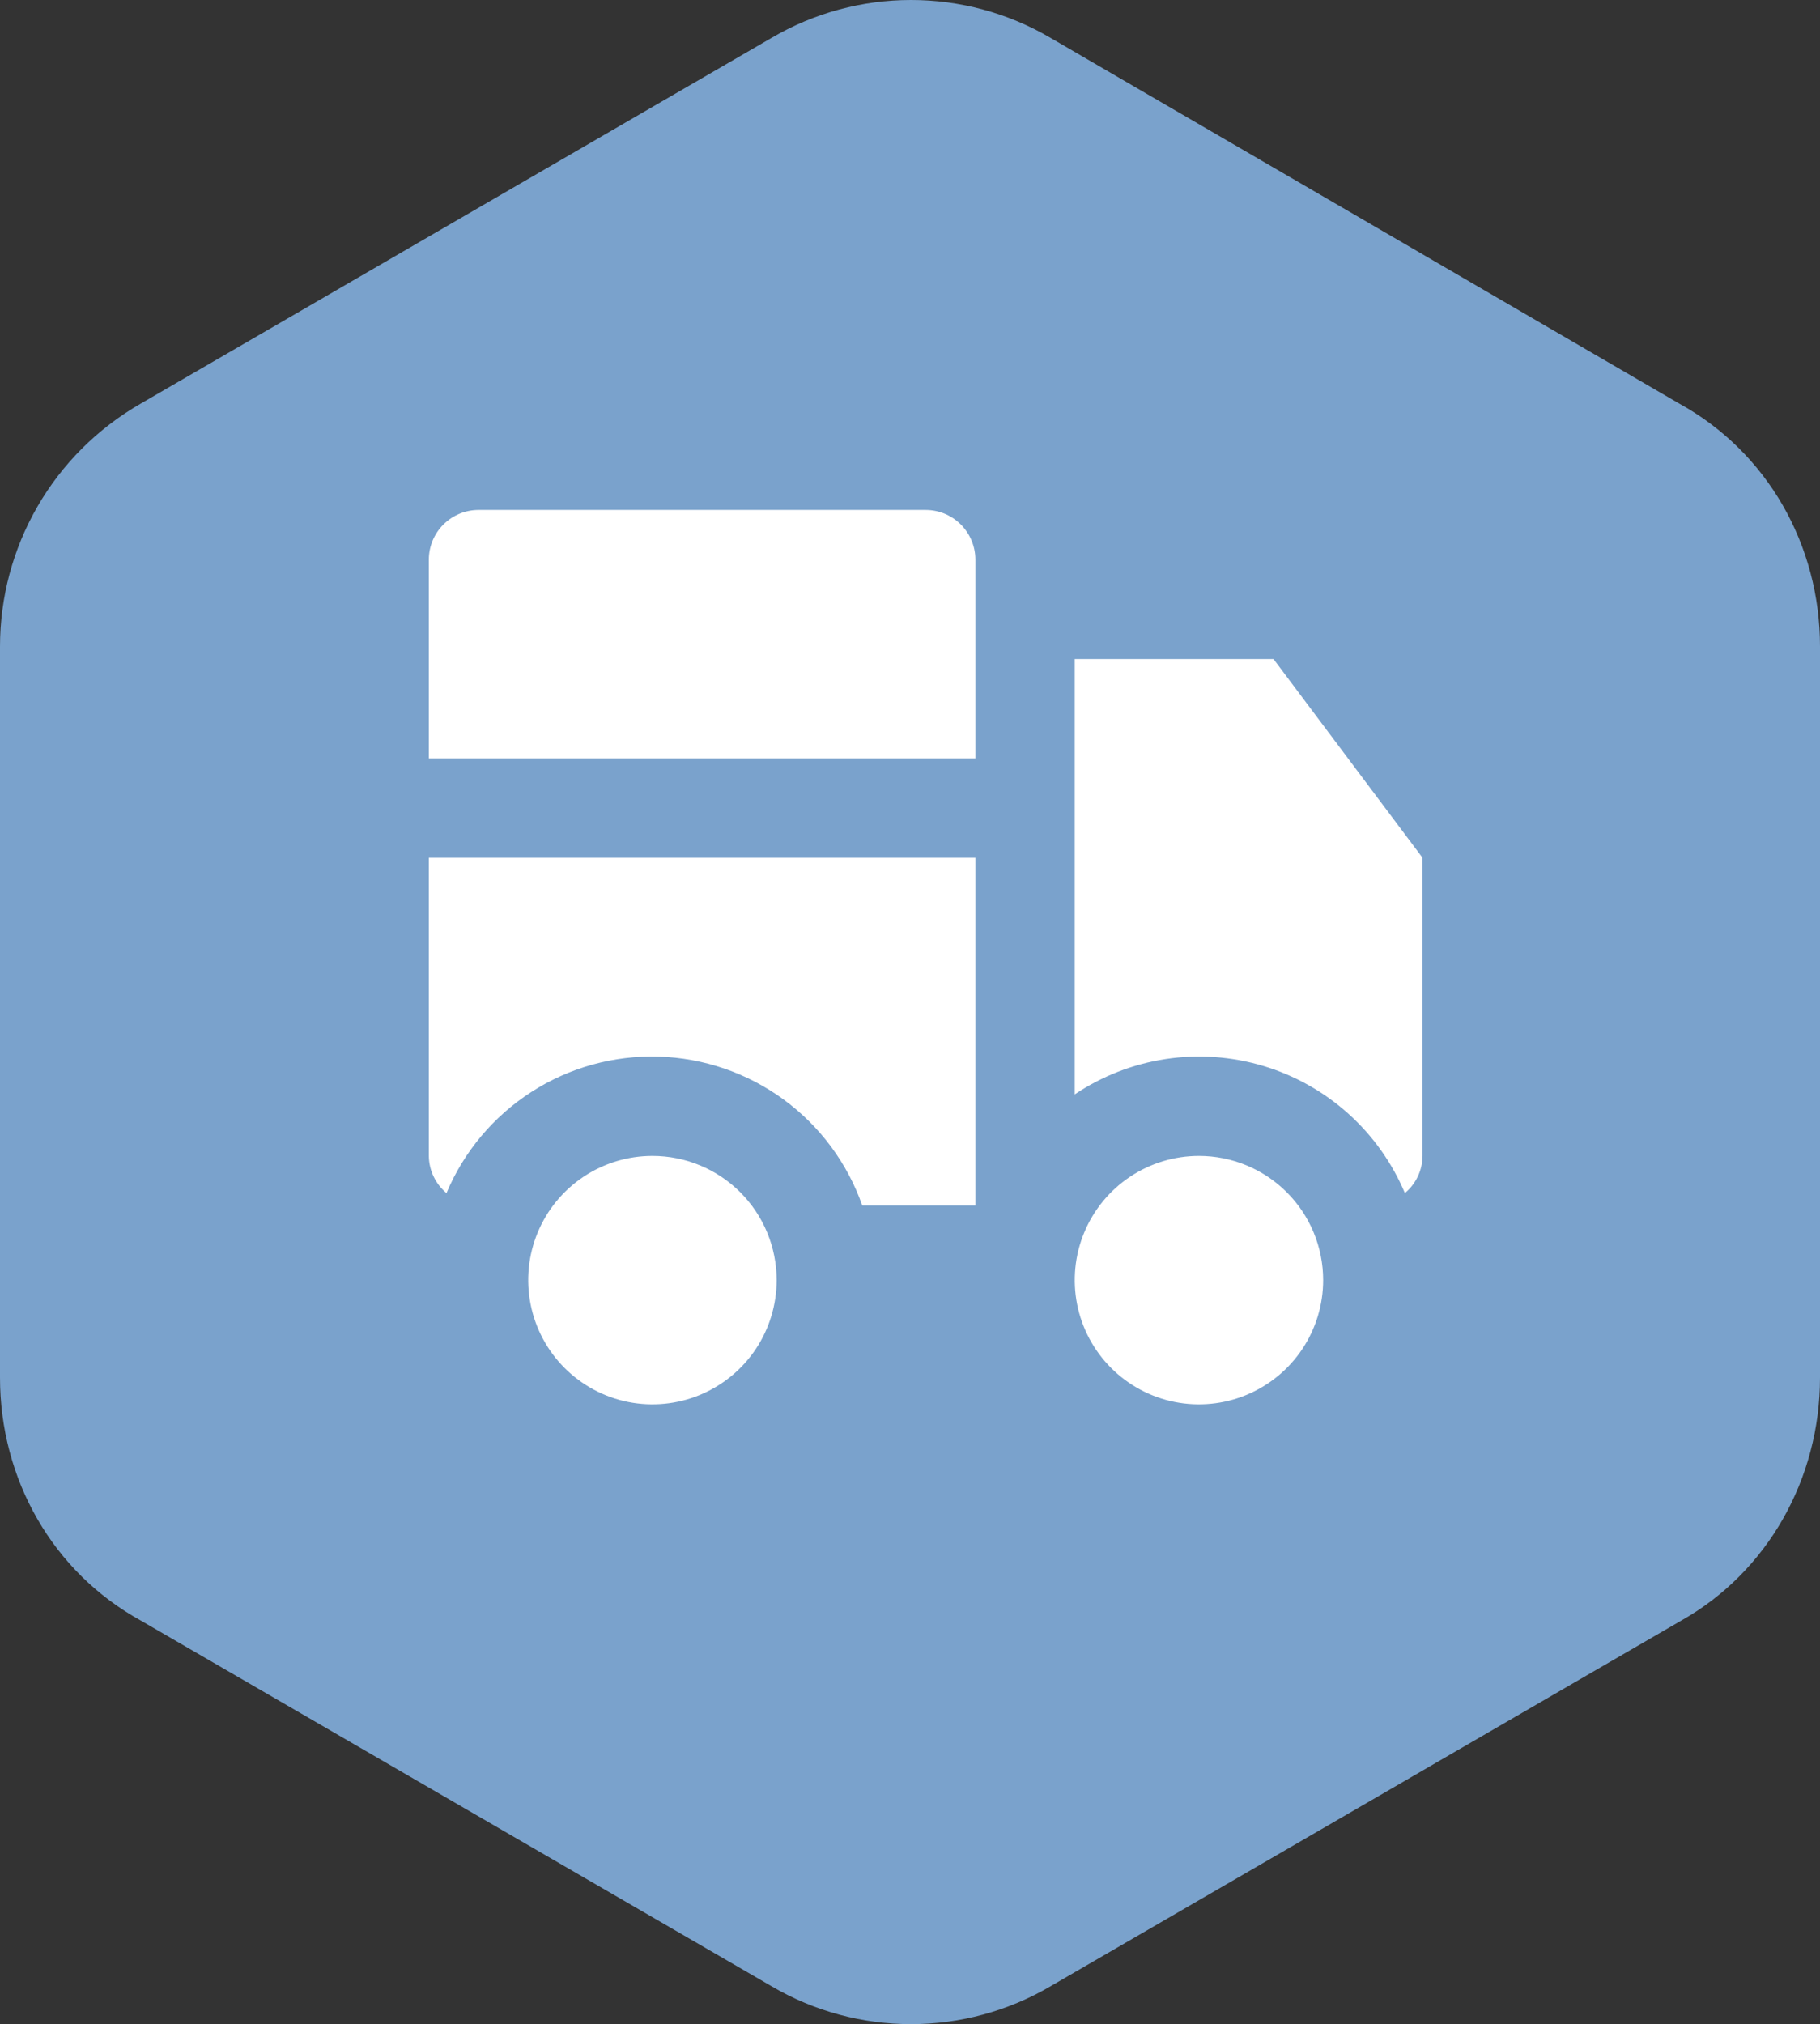 <?xml version="1.0" encoding="UTF-8"?> <svg xmlns="http://www.w3.org/2000/svg" width="116" height="129" viewBox="0 0 116 129" fill="none"><rect x="0" y="0" width="116" height="129" fill="#333333" stroke="none"/><path d="M116 87.795V41.205C116 34.741 112.651 28.816 107.025 25.719L66.975 2.424C61.483 -0.808 54.651 -0.808 49.159 2.424L8.975 25.719C3.349 28.951 0 34.876 0 41.205V87.795C0 94.259 3.349 100.184 8.975 103.281L49.159 126.576C54.651 129.808 61.483 129.808 66.975 126.576L107.159 103.281C112.651 100.184 116 94.259 116 87.795Z" fill="#7AA2CC"></path><path d="M49.5 81.583C49.5 83.149 49.036 84.68 48.166 85.982C47.296 87.284 46.059 88.298 44.613 88.897C43.166 89.497 41.575 89.653 40.039 89.348C38.503 89.042 37.093 88.288 35.985 87.181C34.878 86.074 34.124 84.663 33.819 83.128C33.513 81.592 33.67 80 34.269 78.554C34.868 77.107 35.883 75.871 37.185 75.001C38.487 74.131 40.017 73.667 41.583 73.667C43.683 73.667 45.697 74.501 47.181 75.985C48.666 77.47 49.5 79.484 49.5 81.583ZM76.417 73.667C74.851 73.667 73.32 74.131 72.018 75.001C70.716 75.871 69.702 77.107 69.103 78.554C68.503 80 68.347 81.592 68.652 83.128C68.957 84.663 69.712 86.074 70.819 87.181C71.926 88.288 73.336 89.042 74.872 89.348C76.408 89.653 78 89.497 79.446 88.897C80.893 88.298 82.129 87.284 82.999 85.982C83.869 84.68 84.333 83.149 84.333 81.583C84.333 79.484 83.499 77.47 82.014 75.985C80.53 74.501 78.516 73.667 76.417 73.667ZM59 32.5H30.5C29.66 32.5 28.855 32.834 28.261 33.428C27.667 34.021 27.333 34.827 27.333 35.667V48.333H62.167V35.667C62.167 34.827 61.833 34.021 61.239 33.428C60.645 32.834 59.84 32.5 59 32.5V32.5ZM27.333 73.667C27.337 74.12 27.44 74.567 27.634 74.976C27.828 75.386 28.109 75.748 28.457 76.038C29.569 73.392 31.456 71.144 33.87 69.591C36.284 68.038 39.112 67.253 41.981 67.339C44.85 67.425 47.626 68.378 49.943 70.073C52.26 71.768 54.009 74.125 54.959 76.833H62.167V54.667H27.333V73.667ZM68.5 42V69.746C70.243 68.577 72.224 67.808 74.299 67.493C76.375 67.18 78.494 67.329 80.505 67.93C82.516 68.531 84.37 69.57 85.932 70.972C87.494 72.374 88.727 74.104 89.542 76.038C89.891 75.748 90.172 75.386 90.366 74.976C90.56 74.567 90.663 74.12 90.667 73.667V54.667L81.167 42H68.5Z" fill="white"></path></svg> 